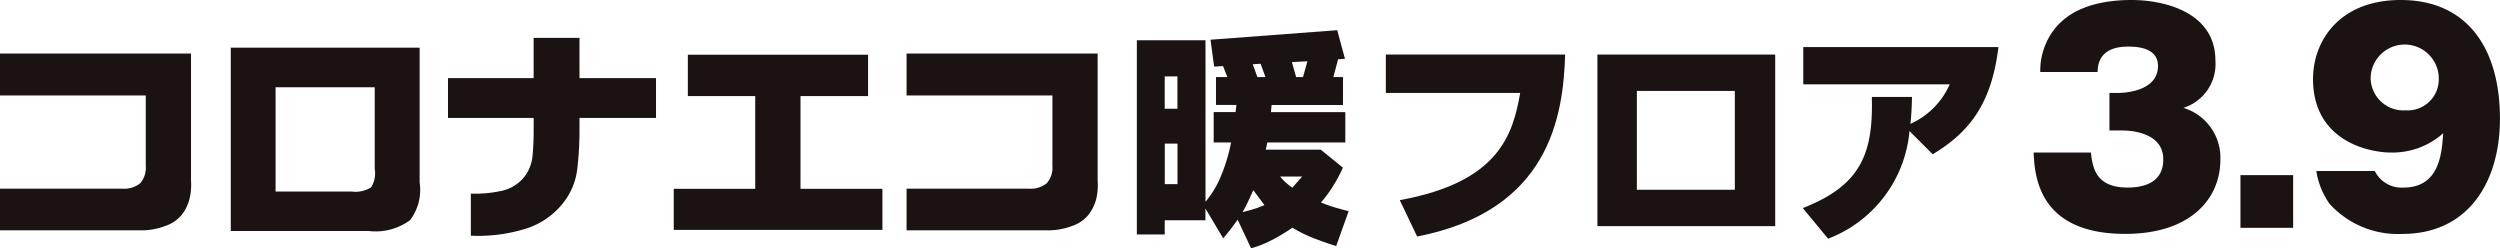 <svg xmlns="http://www.w3.org/2000/svg" xmlns:xlink="http://www.w3.org/1999/xlink" width="161.392" height="16.032" viewBox="0 0 161.392 16.032">
  <defs>
    <clipPath id="clip-path">
      <rect id="長方形_208" data-name="長方形 208" width="161.392" height="16.032" fill="none"/>
    </clipPath>
  </defs>
  <g id="グループ_308" data-name="グループ 308" transform="translate(0 0)">
    <g id="グループ_307" data-name="グループ 307" transform="translate(0 0)" clip-path="url(#clip-path)">
      <path id="パス_1254" data-name="パス 1254" d="M0,2.219H12.332v8.209a3.918,3.918,0,0,1-.1,1.183,2.74,2.74,0,0,1-.533,1.061,2.379,2.379,0,0,1-1.006.67,4.383,4.383,0,0,1-1.62.291H0V10.942H7.874a1.666,1.666,0,0,0,1.176-.349,1.522,1.522,0,0,0,.36-1.119V4.925H0Z" transform="translate(0 1.238)" fill="#1a1311"/>
      <path id="パス_1255" data-name="パス 1255" d="M12.455,4.533h6.4V9.8a1.7,1.7,0,0,1-.231,1.189,1.861,1.861,0,0,1-1.235.276H12.455ZM9.562,1.975V13.811h8.91a3.745,3.745,0,0,0,2.663-.7,3.228,3.228,0,0,0,.619-2.438V1.975Z" transform="translate(5.336 1.102)" fill="#1a1311"/>
      <path id="パス_1256" data-name="パス 1256" d="M18.563,4.17h5.529V1.57h2.96v2.6h4.94V6.736h-4.94v.757A20.82,20.82,0,0,1,26.9,10.1a4.316,4.316,0,0,1-.91,2.136,4.962,4.962,0,0,1-2.359,1.637,10.383,10.383,0,0,1-3.593.467V11.624a7.905,7.905,0,0,0,1.9-.162,2.555,2.555,0,0,0,1.613-1,2.594,2.594,0,0,0,.471-1.3c.048-.509.072-1.052.072-1.622V6.736H18.563Z" transform="translate(10.358 0.876)" fill="#1a1311"/>
      <path id="パス_1257" data-name="パス 1257" d="M28.827,2.268H40.462v2.67H36.1v5.986h5.288v2.652H27.917V10.924h5.26V4.938h-4.35Z" transform="translate(15.578 1.265)" fill="#1a1311"/>
      <path id="パス_1258" data-name="パス 1258" d="M37.564,2.219H49.9v8.209a3.87,3.87,0,0,1-.093,1.183,2.81,2.81,0,0,1-.534,1.061,2.373,2.373,0,0,1-1,.67,4.4,4.4,0,0,1-1.622.291H37.564V10.942h7.874a1.661,1.661,0,0,0,1.176-.349,1.516,1.516,0,0,0,.365-1.119V4.925H37.564Z" transform="translate(20.961 1.238)" fill="#1a1311"/>
      <path id="パス_1259" data-name="パス 1259" d="M48.91,8.574h.82v2.614h-.82ZM47.106,1.9V14.439h1.8v-.918h2.628v-.756l1.147,1.921c.165-.19.324-.388.477-.586s.305-.405.455-.619l.869,1.851a7.034,7.034,0,0,0,1.332-.528A11.645,11.645,0,0,0,57.149,14a9.2,9.2,0,0,0,1.39.686c.478.184.953.351,1.436.5l.805-2.253c-.26-.065-.542-.14-.843-.227s-.614-.2-.943-.33a9.092,9.092,0,0,0,1.413-2.253L58.98,8.965H55.429l.1-.464h5.035V6.54h-4.8l.041-.461h4.61v-1.8H59.79L60.1,3.128l.442-.028-.5-1.849-8.18.615L52.095,3.6l.575-.031.28.707h-.735v1.8h1.32l-.056.461H52.067V8.5H53.19a11.384,11.384,0,0,1-.689,2.254,6.425,6.425,0,0,1-.963,1.577V1.9Zm1.8,2.332h.82V6.321h-.82Zm9.212-.975-.285,1.02H57.39l-.273-.964Zm-2.709,1.02h-.52l-.3-.827.506-.033ZM54.647,12.8c-.235.072-.477.137-.717.195q.175-.3.343-.654c.114-.234.227-.488.352-.762l.718.963a6.11,6.11,0,0,1-.7.259m2.5-1.382a4.96,4.96,0,0,1-.453-.363,2.66,2.66,0,0,1-.332-.357H57.78Z" transform="translate(26.285 0.698)" fill="#1a1311"/>
      <path id="パス_1260" data-name="パス 1260" d="M69,2.261c-.128,4.015-1.025,10.082-9.555,11.747l-1.123-2.349c6.378-1.153,7.3-4.2,7.774-6.921H57.423V2.261Z" transform="translate(32.042 1.261)" fill="#1a1311"/>
      <path id="パス_1261" data-name="パス 1261" d="M77.668,13.338H66.19V2.261H77.668ZM75.061,4.609H68.737v6.38h6.324Z" transform="translate(36.934 1.261)" fill="#1a1311"/>
      <path id="パス_1262" data-name="パス 1262" d="M74.7,12.345c3.717-1.454,4.557-3.474,4.456-7.176h2.593c-.014.555-.028,1.052-.1,1.737a4.993,4.993,0,0,0,2.535-2.55H74.73V1.95h12.6c-.442,3.63-1.837,5.469-4.242,6.921l-1.5-1.5a8.208,8.208,0,0,1-5.255,6.95Z" transform="translate(41.683 1.088)" fill="#1a1311"/>
      <path id="パス_1263" data-name="パス 1263" d="M89.16,8.423V6h.534c.16,0,2.6,0,2.6-1.745,0-1.211-1.424-1.246-1.924-1.246-1.9,0-1.957,1.193-1.976,1.639h-3.7a4.384,4.384,0,0,1,.731-2.51C86.542.463,88.625,0,90.6,0,92.686,0,96,.784,96,3.9a2.967,2.967,0,0,1-2.066,3.063,3.365,3.365,0,0,1,2.387,3.365c0,2.421-1.835,4.771-6.145,4.771-5.66,0-5.839-3.828-5.911-5.252h3.7c.108,1.069.375,2.261,2.37,2.261,1.05,0,2.3-.319,2.3-1.815,0-1.87-2.387-1.87-2.689-1.87Z" transform="translate(47.019 0)" fill="#1a1311"/>
      <rect id="長方形_207" data-name="長方形 207" width="3.401" height="3.401" transform="translate(144.637 11.306)" fill="#1a1311"/>
      <path id="パス_1264" data-name="パス 1264" d="M99.83,11.04a1.928,1.928,0,0,0,1.851,1.069c2.332,0,2.474-2.208,2.564-3.507A4.921,4.921,0,0,1,100.9,9.848c-1.6,0-5.057-.838-5.057-4.738C95.84,2.6,97.585,0,101.5,0c4.309,0,6.41,3.135,6.41,7.658,0,4.094-2.047,7.443-6.3,7.443a5.968,5.968,0,0,1-4.7-1.941,4.983,4.983,0,0,1-.854-2.119Zm-.268-5.964a2.116,2.116,0,0,0,2.261,2.046,2.005,2.005,0,0,0,2.138-2.046,2.2,2.2,0,0,0-4.4,0" transform="translate(53.479 0)" fill="#1a1311"/>
    </g>
  </g>
</svg>
